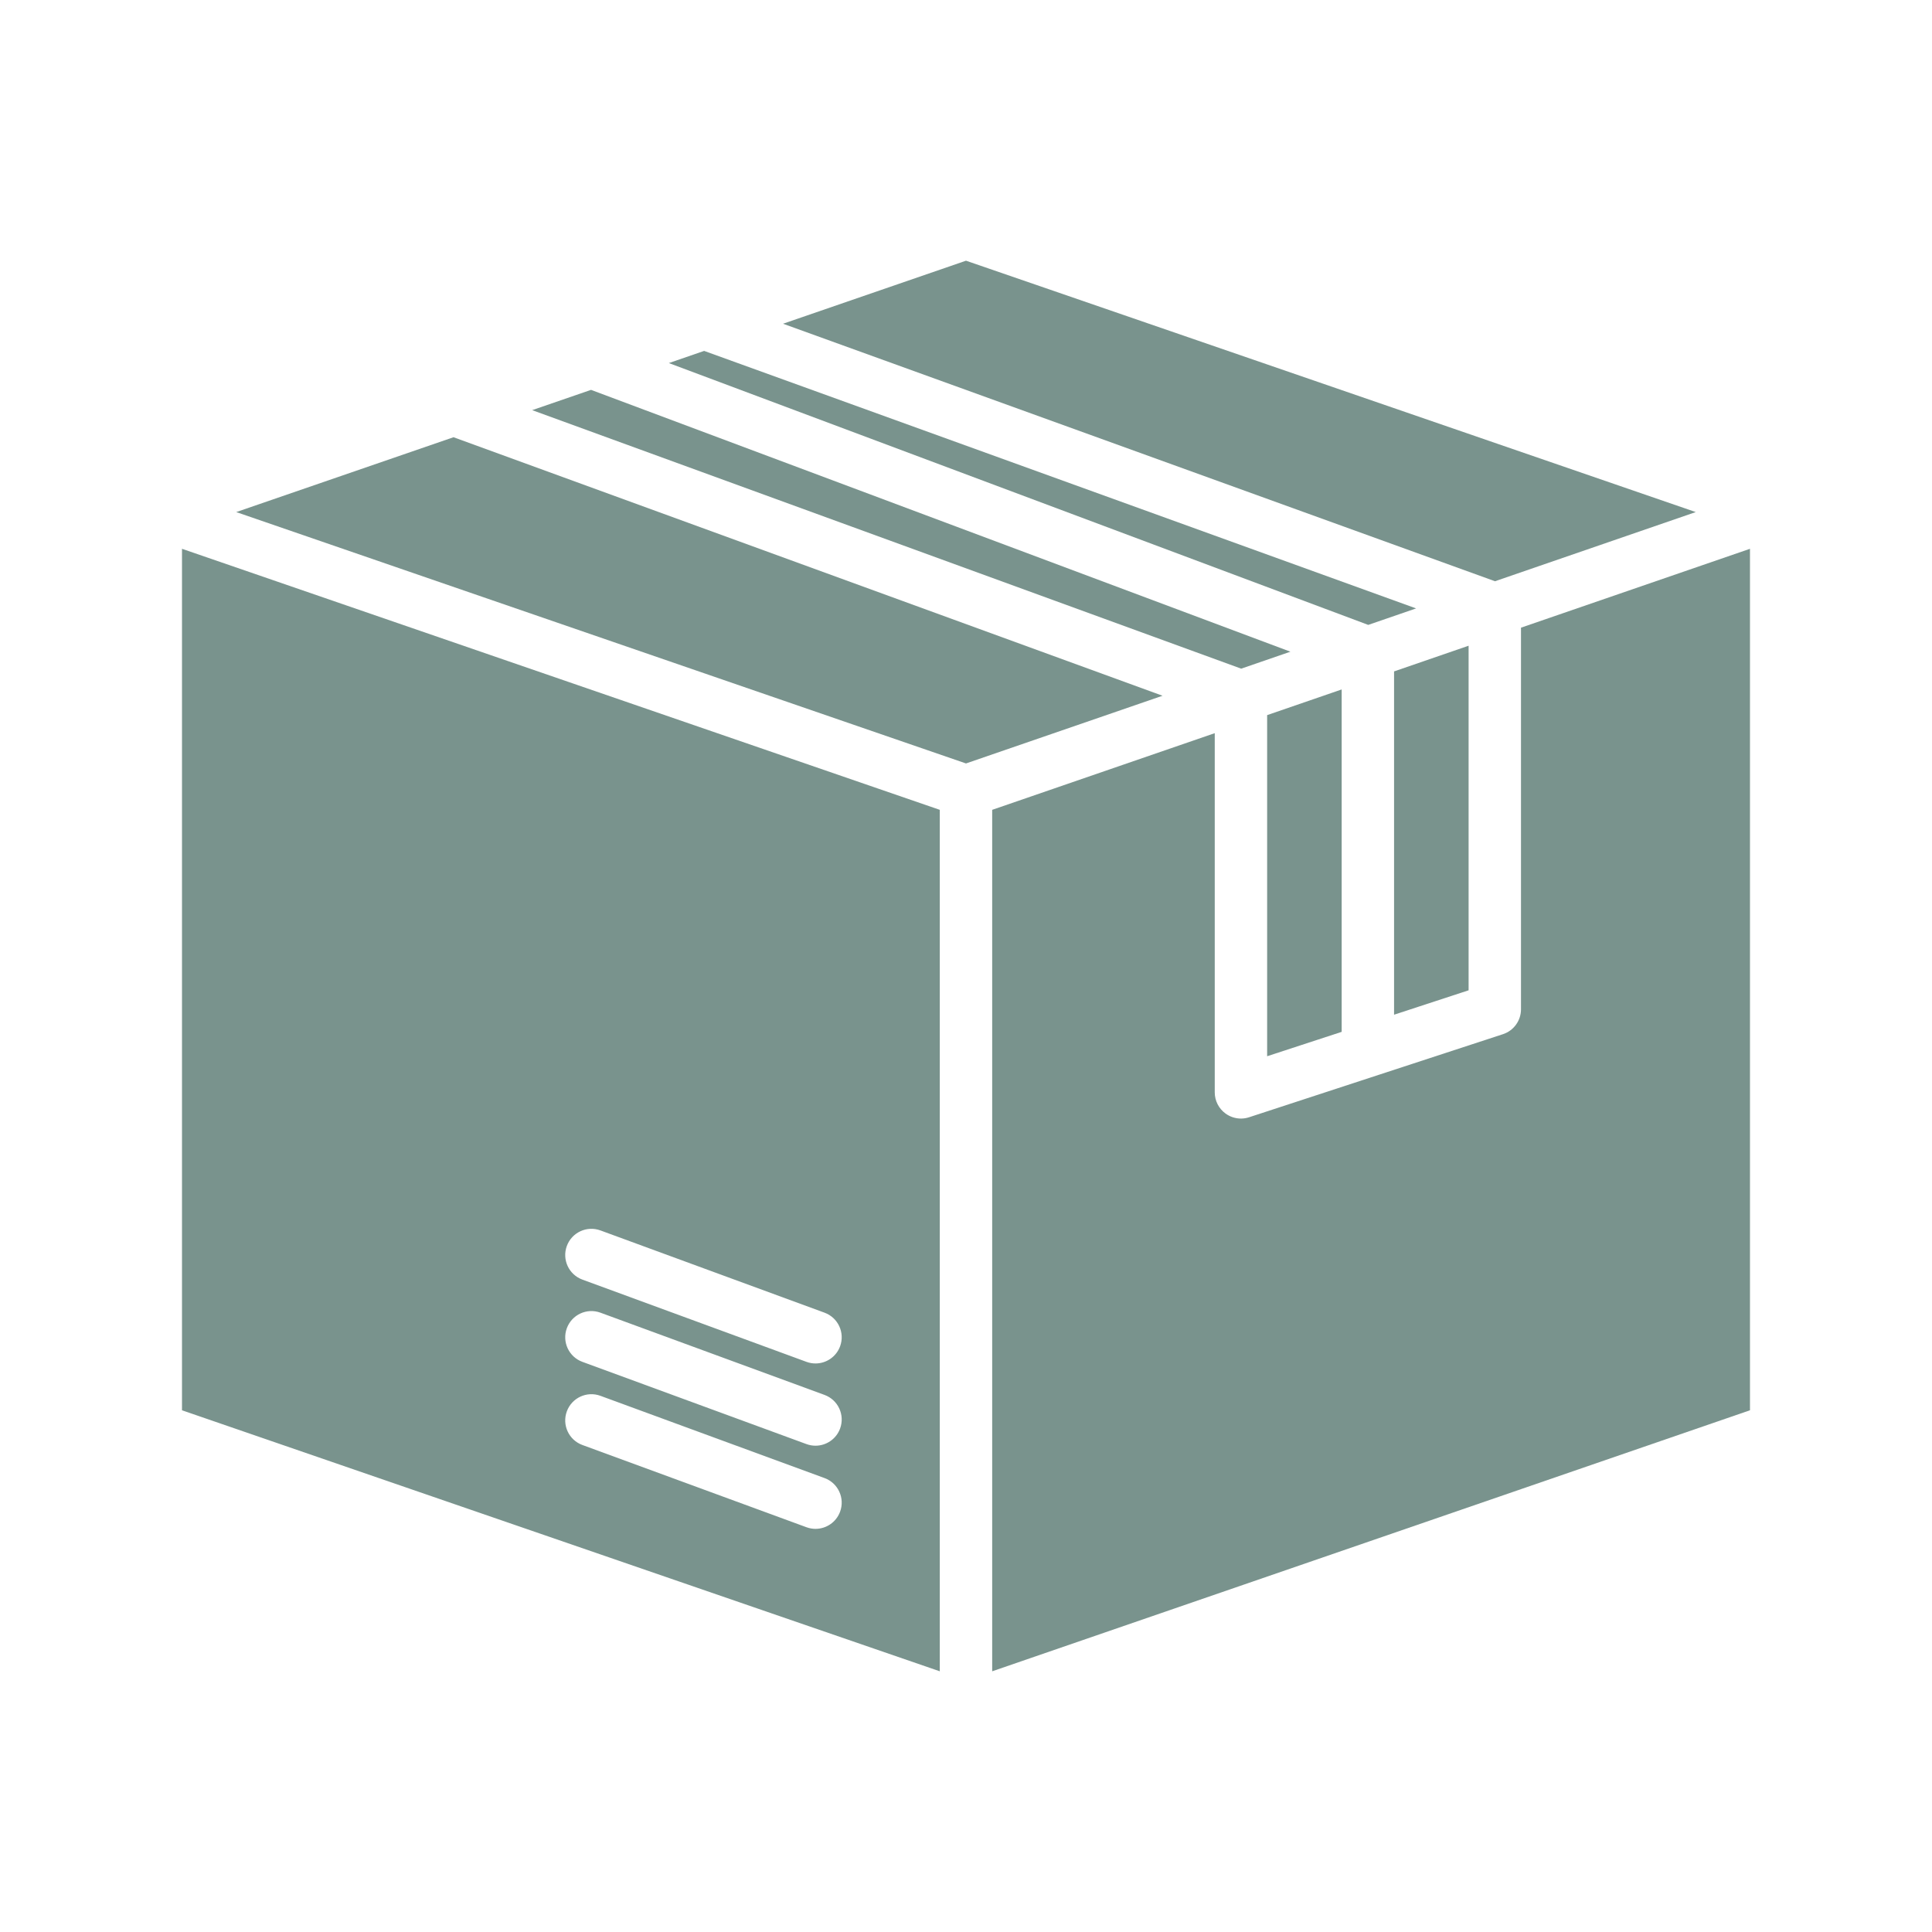 <svg xmlns="http://www.w3.org/2000/svg" xmlns:xlink="http://www.w3.org/1999/xlink" width="1080" zoomAndPan="magnify" viewBox="0 0 810 810" height="1080" preserveAspectRatio="xMidYMid meet" version="1.0"><defs><g/><clipPath id="65796af322"><path d="M 415.516 230 L 733.688 230 L 733.688 700.699 L 415.516 700.699 Z M 415.516 230 " clip-rule="nonzero"/></clipPath><clipPath id="2bcc025cea"><path d="M 328 109.172 L 711 109.172 L 711 244 L 328 244 Z M 328 109.172 " clip-rule="nonzero"/></clipPath><clipPath id="3986adebae"><path d="M 76.301 230 L 394.477 230 L 394.477 700.699 L 76.301 700.699 Z M 76.301 230 " clip-rule="nonzero"/></clipPath></defs><g clip-path="url(#65796af322)"><path fill="#79938d" d="M 637.684 263.156 L 637.684 423.152 C 637.684 427.902 634.629 432.121 630.113 433.59 L 523.684 468.414 C 522.57 468.781 521.422 468.965 520.273 468.965 C 517.988 468.965 515.723 468.242 513.828 466.867 C 510.973 464.801 509.289 461.496 509.289 457.98 L 509.289 307.383 L 415.977 339.527 L 415.977 700.699 L 733.688 591.266 L 733.688 230.086 L 637.684 263.156 " fill-opacity="1" fill-rule="nonzero"/></g><path fill="#79938d" d="M 531.254 442.832 L 562.5 432.609 L 562.5 289.055 L 531.254 299.816 L 531.254 442.832 " fill-opacity="1" fill-rule="nonzero"/><path fill="#79938d" d="M 584.469 425.422 L 615.719 415.191 L 615.719 270.723 L 584.469 281.492 L 584.469 425.422 " fill-opacity="1" fill-rule="nonzero"/><g clip-path="url(#2bcc025cea)"><path fill="#79938d" d="M 710.953 214.688 L 404.996 109.301 L 328.293 135.727 L 626.785 243.688 L 710.953 214.688 " fill-opacity="1" fill-rule="nonzero"/></g><path fill="#79938d" d="M 593.703 255.082 L 295.211 147.117 L 280.418 152.219 L 573.637 261.992 L 593.703 255.082 " fill-opacity="1" fill-rule="nonzero"/><path fill="#79938d" d="M 541.008 273.227 L 247.793 163.453 L 223.117 171.953 L 520.379 280.34 L 541.008 273.227 " fill-opacity="1" fill-rule="nonzero"/><path fill="#79938d" d="M 190.137 183.309 L 99.039 214.688 L 404.996 320.082 L 487.395 291.695 L 190.137 183.309 " fill-opacity="1" fill-rule="nonzero"/><g clip-path="url(#3986adebae)"><path fill="#79938d" d="M 237.645 591.727 C 239.734 586.039 246.031 583.102 251.738 585.203 L 345.691 619.688 C 351.387 621.777 354.305 628.082 352.215 633.777 C 350.586 638.223 346.379 640.98 341.906 640.98 C 340.652 640.98 339.375 640.762 338.121 640.301 L 244.168 605.82 C 238.473 603.73 235.555 597.422 237.645 591.727 Z M 237.645 556.871 C 239.734 551.184 246.031 548.246 251.738 550.348 L 345.691 584.828 C 351.387 586.918 354.305 593.227 352.215 598.922 C 350.586 603.363 346.379 606.117 341.906 606.117 C 340.652 606.117 339.375 605.902 338.121 605.445 L 244.168 570.961 C 238.473 568.867 235.555 562.559 237.645 556.871 Z M 237.645 522.387 C 239.734 516.703 246.031 513.766 251.738 515.863 L 345.691 550.348 C 351.387 552.438 354.305 558.742 352.215 564.441 C 350.586 568.883 346.379 571.637 341.906 571.637 C 340.652 571.637 339.375 571.426 338.121 570.961 L 244.168 536.48 C 238.473 534.391 235.555 528.082 237.645 522.387 Z M 76.301 591.266 L 394.012 700.699 L 394.012 339.527 L 76.301 230.086 L 76.301 591.266 " fill-opacity="1" fill-rule="nonzero"/></g><g fill="#79938d" fill-opacity="1"><g transform="translate(306.422, 434.25)"><g><path d="M 10.469 0 L 8.094 0 L 8.094 -15.266 C 8.094 -16.535 8.133 -17.738 8.219 -18.875 C 8.008 -18.664 7.781 -18.445 7.531 -18.219 C 7.281 -18 6.117 -17.047 4.047 -15.359 L 2.75 -17.031 L 8.422 -21.422 L 10.469 -21.422 Z M 10.469 0 "/></g></g></g></svg>